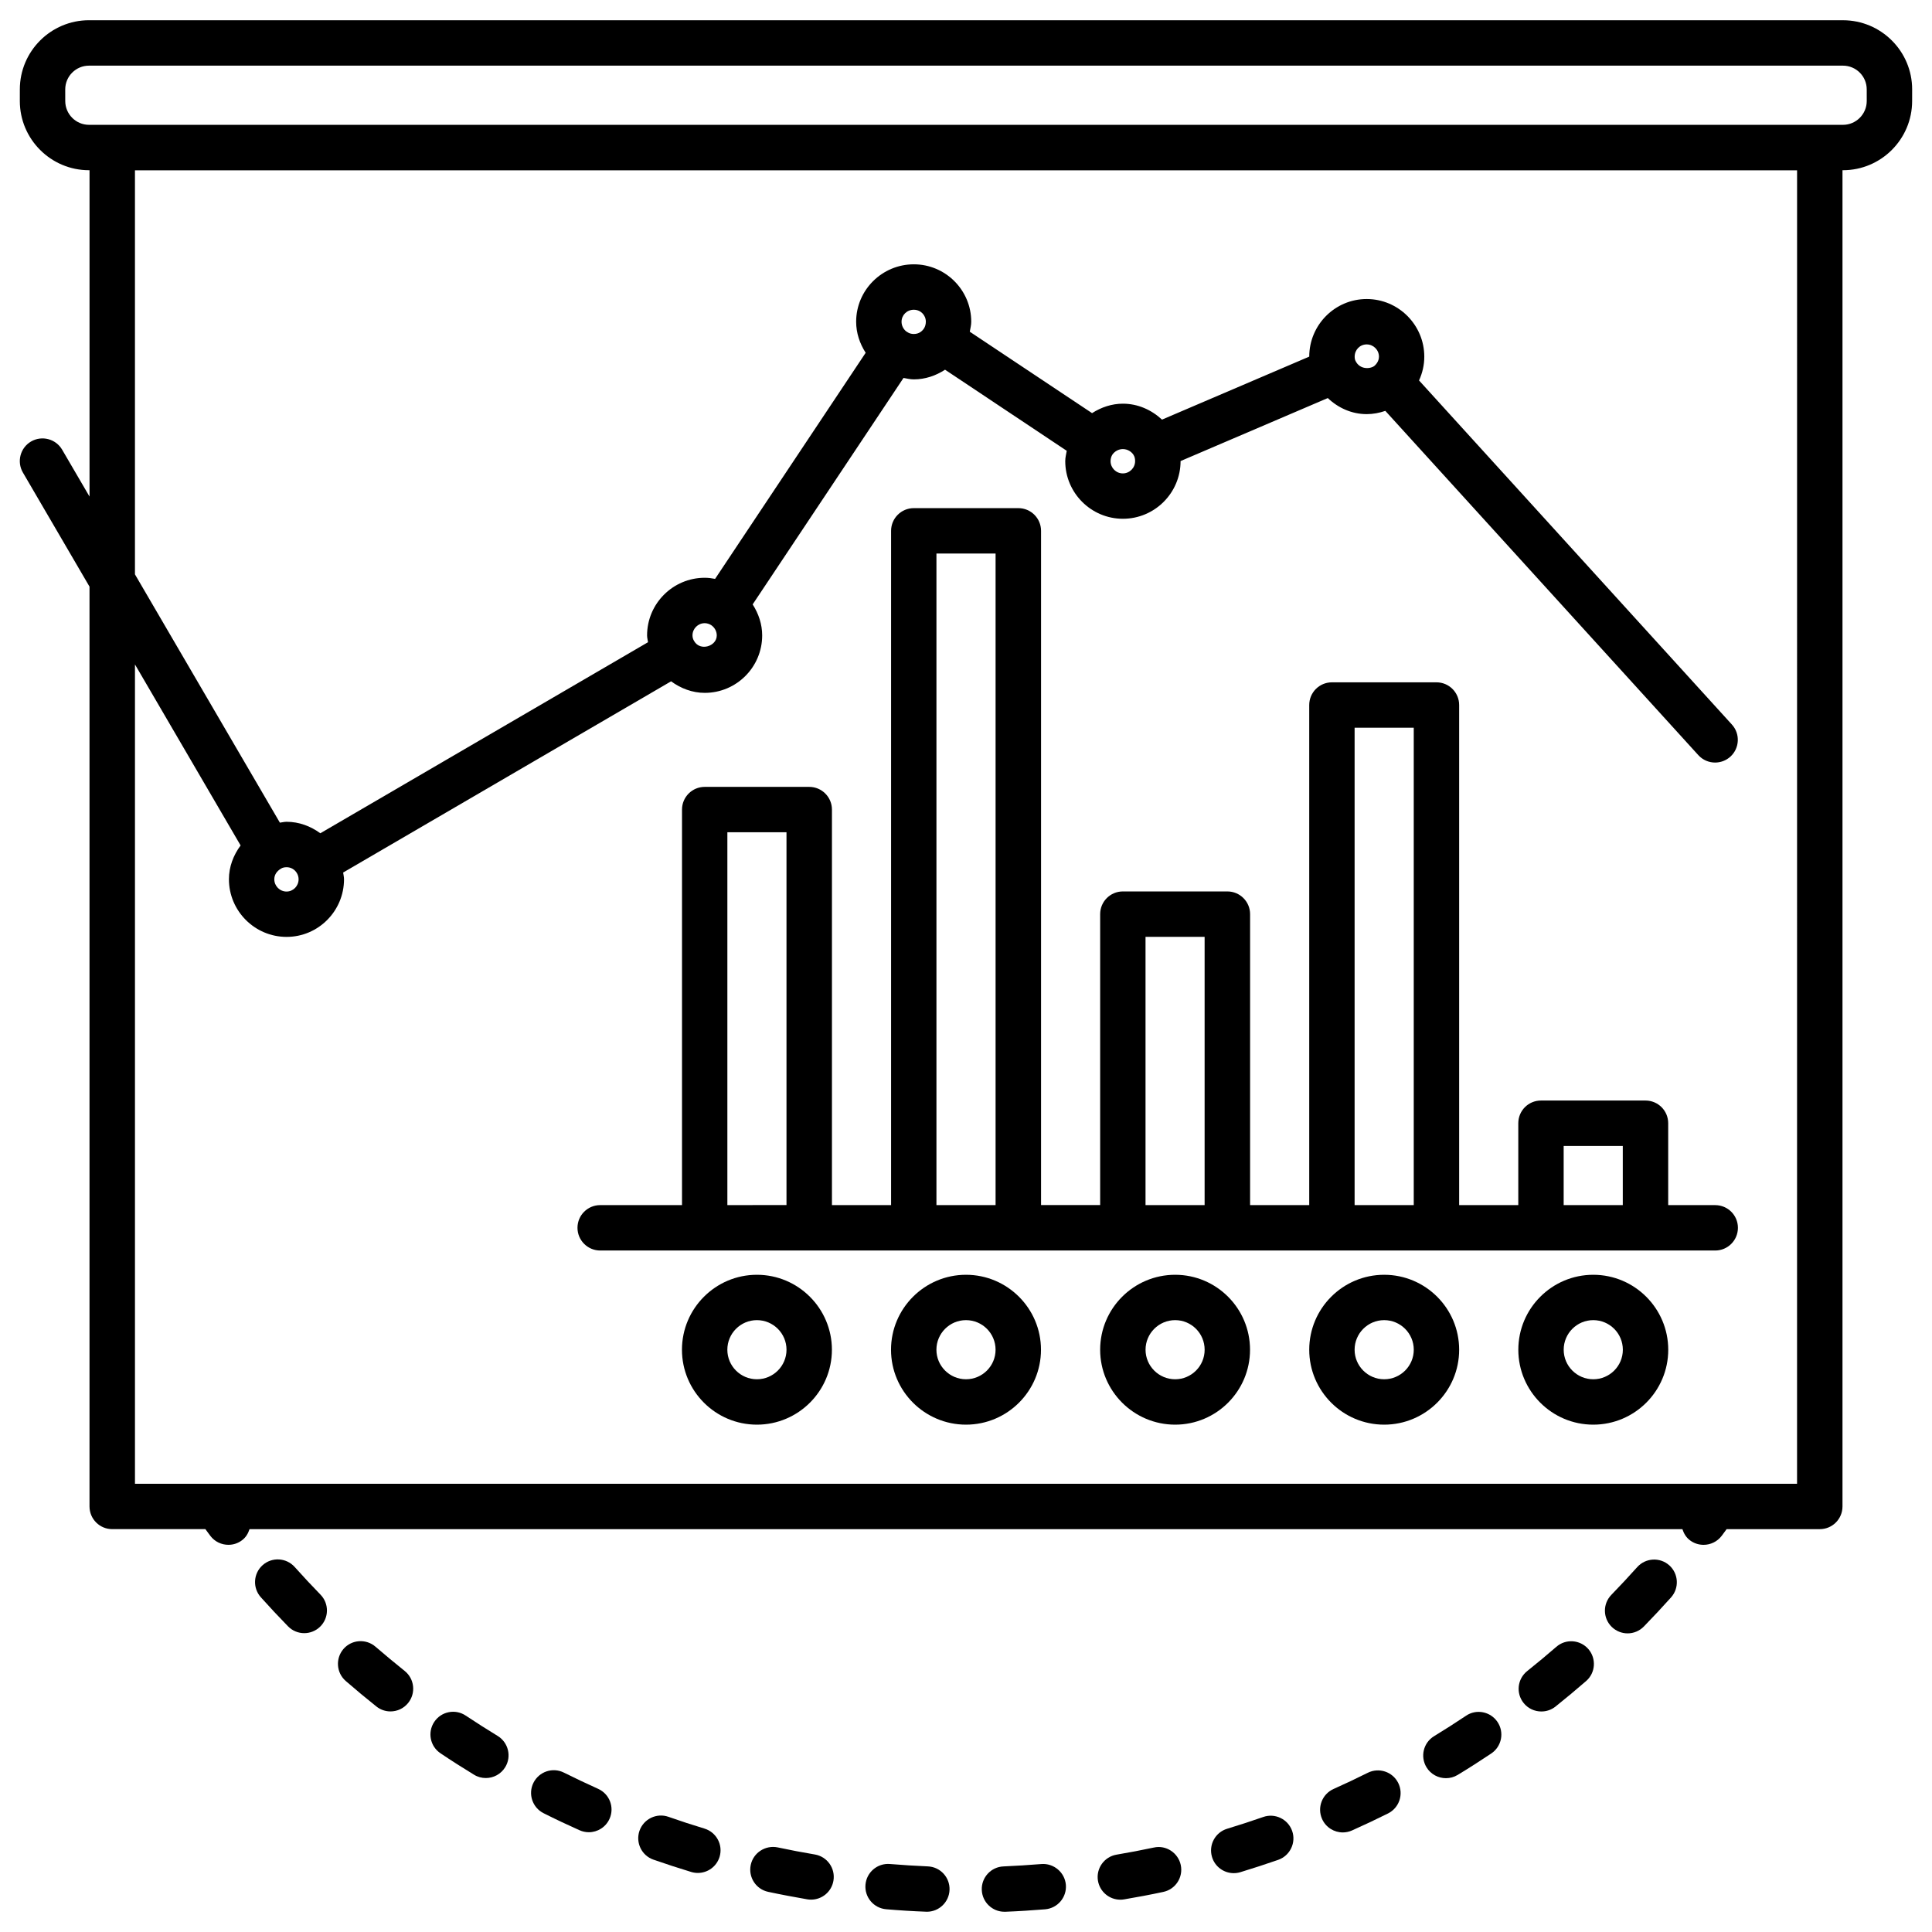 <?xml version="1.0" encoding="UTF-8"?>
<!-- Uploaded to: ICON Repo, www.svgrepo.com, Generator: ICON Repo Mixer Tools -->
<svg fill="#000000" width="800px" height="800px" version="1.1" viewBox="144 144 512 512" xmlns="http://www.w3.org/2000/svg">
 <g>
  <path d="m632.41 149.36h-464.82c-10.105 0-18.332 8.219-18.332 18.328l-0.004 3.078c0 10.113 8.227 18.344 18.332 18.344h0.141v86.488l-7.262-12.434c-1.676-2.867-5.359-3.824-8.227-2.168-2.871 1.672-3.84 5.359-2.168 8.23l17.652 30.238v243.75c0 3.336 2.691 6.019 6.016 6.019h24.691c0.441 0.59 0.871 1.188 1.316 1.785 1.188 1.566 2.977 2.371 4.793 2.371 1.27 0 2.551-0.395 3.637-1.238 1.008-0.754 1.586-1.797 1.953-2.91h379.73c0.371 1.125 0.961 2.168 1.977 2.934 1.082 0.828 2.367 1.219 3.633 1.219 1.824 0 3.617-0.828 4.801-2.383 0.438-0.59 0.875-1.18 1.305-1.773h24.691c3.324 0 6.016-2.684 6.016-6.019v-354.11h0.125c10.105 0 18.332-8.23 18.332-18.348l0.004-3.074c0.004-10.102-8.223-18.324-18.332-18.324zm-12.172 387.85h-440.47v-217.13l27.996 47.973c-1.906 2.57-3.094 5.648-3.094 8.953 0 8.418 6.856 15.281 15.281 15.281 8.395 0 15.219-6.856 15.219-15.281 0-0.609-0.16-1.18-0.23-1.777l86.906-50.672c2.57 1.883 5.644 3.059 8.922 3.059 8.395 0 15.219-6.828 15.219-15.219 0-2.969-0.957-5.777-2.523-8.223l39.977-60.016c0.906 0.168 1.809 0.379 2.742 0.379 3.004 0 5.824-0.969 8.266-2.562l32.25 21.492c-0.156 0.906-0.395 1.797-0.395 2.731 0 8.422 6.856 15.281 15.281 15.281 8.422 0 15.281-6.852 15.281-15.281v-0.012l39.016-16.695c2.746 2.613 6.352 4.258 10.312 4.258 1.707 0 3.367-0.324 4.938-0.863l82.941 91.23c1.184 1.305 2.816 1.969 4.449 1.969 1.449 0 2.891-0.52 4.051-1.562 2.457-2.238 2.641-6.047 0.406-8.504l-82.918-91.199c0.906-1.969 1.395-4.109 1.395-6.293 0-8.418-6.852-15.281-15.27-15.281-8.387 0-15.211 6.84-15.219 15.262l-39.02 16.695c-2.793-2.594-6.41-4.223-10.367-4.223-2.934 0-5.727 0.938-8.168 2.504l-32.406-21.578c0.152-0.875 0.387-1.75 0.387-2.641 0-8.395-6.828-15.219-15.219-15.219-8.422 0-15.281 6.832-15.281 15.219 0 2.977 0.953 5.789 2.523 8.223l-39.906 59.918c-0.906-0.172-1.824-0.293-2.742-0.293-8.422 0-15.281 6.856-15.281 15.281 0 0.613 0.172 1.199 0.25 1.797l-86.848 50.633c-2.562-1.883-5.637-3.043-8.941-3.043-0.621 0-1.18 0.16-1.773 0.23l-38.406-65.801v-107.08h440.48zm-397.53-161.77c0.273 0.457 0.422 1.027 0.422 1.578 0 1.789-1.43 3.25-3.188 3.25-1.793 0-3.25-1.457-3.25-3.25 0-1.137 0.594-2.144 1.844-2.863 0.324-0.207 0.848-0.332 1.406-0.332 1.137-0.008 2.18 0.578 2.766 1.617zm108.05-66.293c0.59 0 1.25 0.207 1.719 0.52 0.918 0.625 1.473 1.641 1.473 2.731 0 2.883-4.394 4.266-5.992 1.5-0.301-0.488-0.441-0.984-0.441-1.5-0.008-1.789 1.449-3.25 3.242-3.25zm58.105-78.109c-0.441 0.676-1.273 1.473-2.695 1.473-0.625 0-1.23-0.172-1.633-0.453-0.141-0.105-0.289-0.191-0.434-0.277-0.746-0.629-1.18-1.547-1.18-2.508 0-1.785 1.426-3.188 3.25-3.188 1.789 0 3.188 1.402 3.188 3.188-0.008 0.641-0.184 1.293-0.496 1.766zm55.703 33.832c0.176 0.406 0.25 0.82 0.25 1.336 0 1.785-1.457 3.25-3.25 3.25-1.797 0-3.254-1.457-3.254-3.25 0-0.656 0.195-1.285 0.48-1.723 0.637-0.91 1.676-1.473 2.777-1.473 1.301 0 2.519 0.785 2.996 1.859zm63.719-23.957c-0.883 0.82-3.977 1.273-5.144-1.465-0.051-0.117-0.141-0.434-0.141-0.926 0-1.824 1.395-3.25 3.184-3.25 1.793 0 3.254 1.457 3.254 3.25-0.016 1.176-0.684 1.961-1.152 2.391zm130.42-70.145c0 3.481-2.828 6.312-6.297 6.312h-464.82c-3.473 0-6.297-2.836-6.297-6.312l-0.004-3.078c0-3.473 2.832-6.293 6.297-6.293h464.82c3.473 0 6.297 2.82 6.297 6.293z"/>
  <path d="m598.55 463.36h-12.461v-21.688c0-3.336-2.691-6.019-6.012-6.019h-27.703c-3.332 0-6.012 2.684-6.012 6.019v21.688h-15.672v-132.52c0-3.32-2.684-6.016-6.012-6.016h-27.703c-3.332 0-6.016 2.695-6.016 6.016v132.52h-15.672v-77.105c0-3.32-2.695-6.016-6.019-6.016h-27.695c-3.336 0-6.019 2.695-6.019 6.016v77.102h-15.664v-178.68c0-3.32-2.691-6.016-6.016-6.016h-27.711c-3.32 0-6.016 2.695-6.016 6.016v178.69h-15.672v-104.82c0-3.32-2.695-6.016-6.016-6.016h-27.703c-3.32 0-6.016 2.695-6.016 6.016v104.82h-21.684c-3.32 0-6.016 2.684-6.016 6.012 0 3.324 2.699 6.019 6.016 6.019h295.5c3.32 0 6.012-2.695 6.012-6.019 0-3.324-2.695-6.008-6.016-6.008zm-261.79 0v-98.805h15.668v98.801zm55.406 0v-172.67h15.672v172.67zm55.41 0v-71.086h15.66v71.086zm55.41 0v-126.51h15.672v126.51zm55.402 0v-15.672h15.668v15.672z"/>
  <path d="m344.59 481.83c-10.953 0-19.863 8.906-19.863 19.863 0 10.953 8.906 19.855 19.863 19.855s19.875-8.906 19.875-19.855c-0.004-10.957-8.922-19.863-19.875-19.863zm0 27.688c-4.324 0-7.836-3.512-7.836-7.824 0-4.328 3.512-7.844 7.836-7.844s7.844 3.512 7.844 7.844c-0.004 4.312-3.523 7.824-7.844 7.824z"/>
  <path d="m400 481.83c-10.953 0-19.871 8.906-19.871 19.863 0 10.953 8.914 19.855 19.871 19.855 10.957 0 19.871-8.906 19.871-19.855 0-10.957-8.918-19.863-19.871-19.863zm0 27.688c-4.312 0-7.84-3.512-7.84-7.824 0-4.328 3.512-7.844 7.84-7.844s7.836 3.512 7.836 7.844c0.004 4.312-3.519 7.824-7.836 7.824z"/>
  <path d="m455.43 481.83c-10.965 0-19.879 8.906-19.879 19.863 0 10.953 8.922 19.855 19.879 19.855 10.949 0 19.84-8.906 19.84-19.855 0.004-10.957-8.891-19.863-19.84-19.863zm0 27.688c-4.324 0-7.848-3.512-7.848-7.824 0-4.328 3.523-7.844 7.848-7.844 4.309 0 7.812 3.512 7.812 7.844 0.004 4.312-3.504 7.824-7.812 7.824z"/>
  <path d="m510.82 481.83c-10.957 0-19.859 8.906-19.859 19.863 0 10.953 8.906 19.855 19.859 19.855 10.953 0 19.871-8.906 19.871-19.855 0-10.957-8.91-19.863-19.871-19.863zm0 27.688c-4.316 0-7.836-3.512-7.836-7.824 0-4.328 3.512-7.844 7.836-7.844 4.328 0 7.844 3.512 7.844 7.844 0 4.312-3.516 7.824-7.844 7.824z"/>
  <path d="m566.23 481.83c-10.949 0-19.859 8.906-19.859 19.863 0 10.953 8.906 19.855 19.859 19.855 10.969 0 19.871-8.906 19.871-19.855-0.004-10.957-8.914-19.863-19.871-19.863zm0 27.688c-4.316 0-7.836-3.512-7.836-7.824 0-4.328 3.512-7.844 7.836-7.844 4.328 0 7.84 3.512 7.84 7.844 0 4.312-3.508 7.824-7.84 7.824z"/>
  <path d="m330.68 628.59c-3.211-0.973-6.387-2.004-9.539-3.117-3.133-1.102-6.566 0.57-7.664 3.688-1.094 3.141 0.559 6.574 3.691 7.664 3.305 1.152 6.644 2.242 10.016 3.266 0.586 0.176 1.168 0.258 1.754 0.258 2.578 0 4.961-1.664 5.758-4.262 0.961-3.172-0.832-6.527-4.016-7.496z"/>
  <path d="m302.51 618.06c-3.047-1.375-6.074-2.805-9.07-4.301-2.984-1.496-6.586-0.266-8.07 2.695-1.484 2.973-0.273 6.586 2.699 8.07 3.133 1.578 6.309 3.078 9.516 4.508 0.797 0.352 1.637 0.527 2.457 0.527 2.297 0 4.492-1.328 5.492-3.562 1.363-3.016 0.008-6.578-3.023-7.938z"/>
  <path d="m359.95 635.46c-3.309-0.559-6.59-1.18-9.855-1.879-3.246-0.66-6.445 1.387-7.141 4.637-0.691 3.254 1.375 6.453 4.637 7.144 3.414 0.73 6.867 1.375 10.34 1.98 0.344 0.059 0.68 0.082 1.012 0.082 2.883 0 5.426-2.066 5.926-5.008 0.559-3.281-1.641-6.391-4.918-6.957z"/>
  <path d="m222.09 559.26c-2.223-2.469-6.019-2.684-8.496-0.473-2.481 2.223-2.684 6.019-0.469 8.504 2.348 2.625 4.746 5.184 7.195 7.691 1.184 1.219 2.746 1.82 4.309 1.82 1.508 0 3.027-0.57 4.195-1.703 2.383-2.312 2.43-6.133 0.109-8.504-2.332-2.394-4.617-4.848-6.844-7.336z"/>
  <path d="m389.87 638.61c-3.359-0.145-6.695-0.352-10.02-0.629-3.324-0.277-6.223 2.195-6.492 5.5-0.273 3.316 2.191 6.207 5.496 6.492 3.492 0.297 6.996 0.516 10.52 0.648 0.086 0.012 0.172 0.012 0.25 0.012 3.215 0 5.879-2.539 6.012-5.769 0.137-3.324-2.445-6.125-5.766-6.254z"/>
  <path d="m243.52 580.4c-2.508-2.176-6.309-1.918-8.484 0.578-2.18 2.519-1.914 6.328 0.594 8.504 2.648 2.301 5.356 4.555 8.102 6.742 1.102 0.887 2.43 1.32 3.75 1.32 1.77 0 3.523-0.777 4.707-2.273 2.07-2.59 1.641-6.387-0.945-8.453-2.621-2.102-5.191-4.238-7.723-6.418z"/>
  <path d="m275.9 604.05c-2.863-1.742-5.68-3.543-8.469-5.391-2.754-1.859-6.5-1.113-8.344 1.652-1.848 2.766-1.109 6.492 1.656 8.332 2.91 1.961 5.871 3.848 8.867 5.668 0.977 0.609 2.062 0.887 3.141 0.887 2.023 0 4.004-1.023 5.141-2.883 1.727-2.812 0.84-6.523-1.992-8.266z"/>
  <path d="m577.88 559.3c-2.242 2.5-4.519 4.949-6.856 7.352-2.316 2.383-2.266 6.184 0.117 8.504 1.176 1.133 2.676 1.703 4.191 1.703 1.578 0 3.141-0.621 4.309-1.82 2.457-2.519 4.863-5.098 7.211-7.715 2.207-2.481 1.996-6.277-0.473-8.496-2.484-2.211-6.281-1.996-8.5 0.473z"/>
  <path d="m506.47 613.81c-2.988 1.496-6.019 2.922-9.074 4.293-3.031 1.359-4.387 4.922-3.031 7.949 0.996 2.231 3.188 3.562 5.496 3.562 0.812 0 1.641-0.168 2.445-0.527 3.223-1.438 6.398-2.941 9.543-4.508 2.977-1.496 4.176-5.109 2.691-8.082-1.488-2.973-5.098-4.168-8.07-2.688z"/>
  <path d="m419.98 637.99c-3.332 0.277-6.676 0.473-10.035 0.629-3.316 0.125-5.898 2.934-5.762 6.246 0.133 3.238 2.801 5.769 6 5.769h0.258c3.516-0.137 7.031-0.363 10.52-0.648 3.316-0.277 5.773-3.18 5.508-6.484-0.281-3.324-3.227-5.766-6.488-5.512z"/>
  <path d="m556.44 580.43c-2.523 2.188-5.109 4.336-7.707 6.414-2.609 2.074-3.039 5.863-0.969 8.453 1.188 1.496 2.941 2.262 4.715 2.262 1.32 0 2.637-0.422 3.742-1.301 2.75-2.207 5.453-4.449 8.113-6.762 2.504-2.176 2.769-5.965 0.594-8.484-2.188-2.504-5.996-2.769-8.488-0.582z"/>
  <path d="m532.5 598.7c-2.781 1.867-5.586 3.652-8.449 5.402-2.84 1.723-3.734 5.422-2.004 8.266 1.129 1.848 3.125 2.871 5.144 2.871 1.066 0 2.137-0.277 3.125-0.875 3.008-1.82 5.969-3.719 8.898-5.68 2.762-1.867 3.488-5.598 1.637-8.352-1.852-2.754-5.602-3.512-8.352-1.633z"/>
  <path d="m478.77 625.52c-3.148 1.102-6.344 2.137-9.559 3.117-3.18 0.961-4.973 4.316-4.012 7.496 0.785 2.602 3.176 4.273 5.758 4.273 0.574 0 1.164-0.082 1.75-0.258 3.375-1.023 6.723-2.125 10.027-3.266 3.133-1.102 4.797-4.535 3.699-7.664-1.098-3.141-4.551-4.793-7.664-3.699z"/>
  <path d="m449.77 633.62c-3.266 0.699-6.559 1.32-9.863 1.879-3.269 0.551-5.481 3.641-4.938 6.918 0.5 2.941 3.043 5.019 5.93 5.019 0.332 0 0.66-0.02 0.996-0.082 3.481-0.59 6.941-1.238 10.395-1.98 3.246-0.691 5.32-3.883 4.621-7.144-0.703-3.231-3.918-5.348-7.141-4.609z"/>
 </g>
</svg>